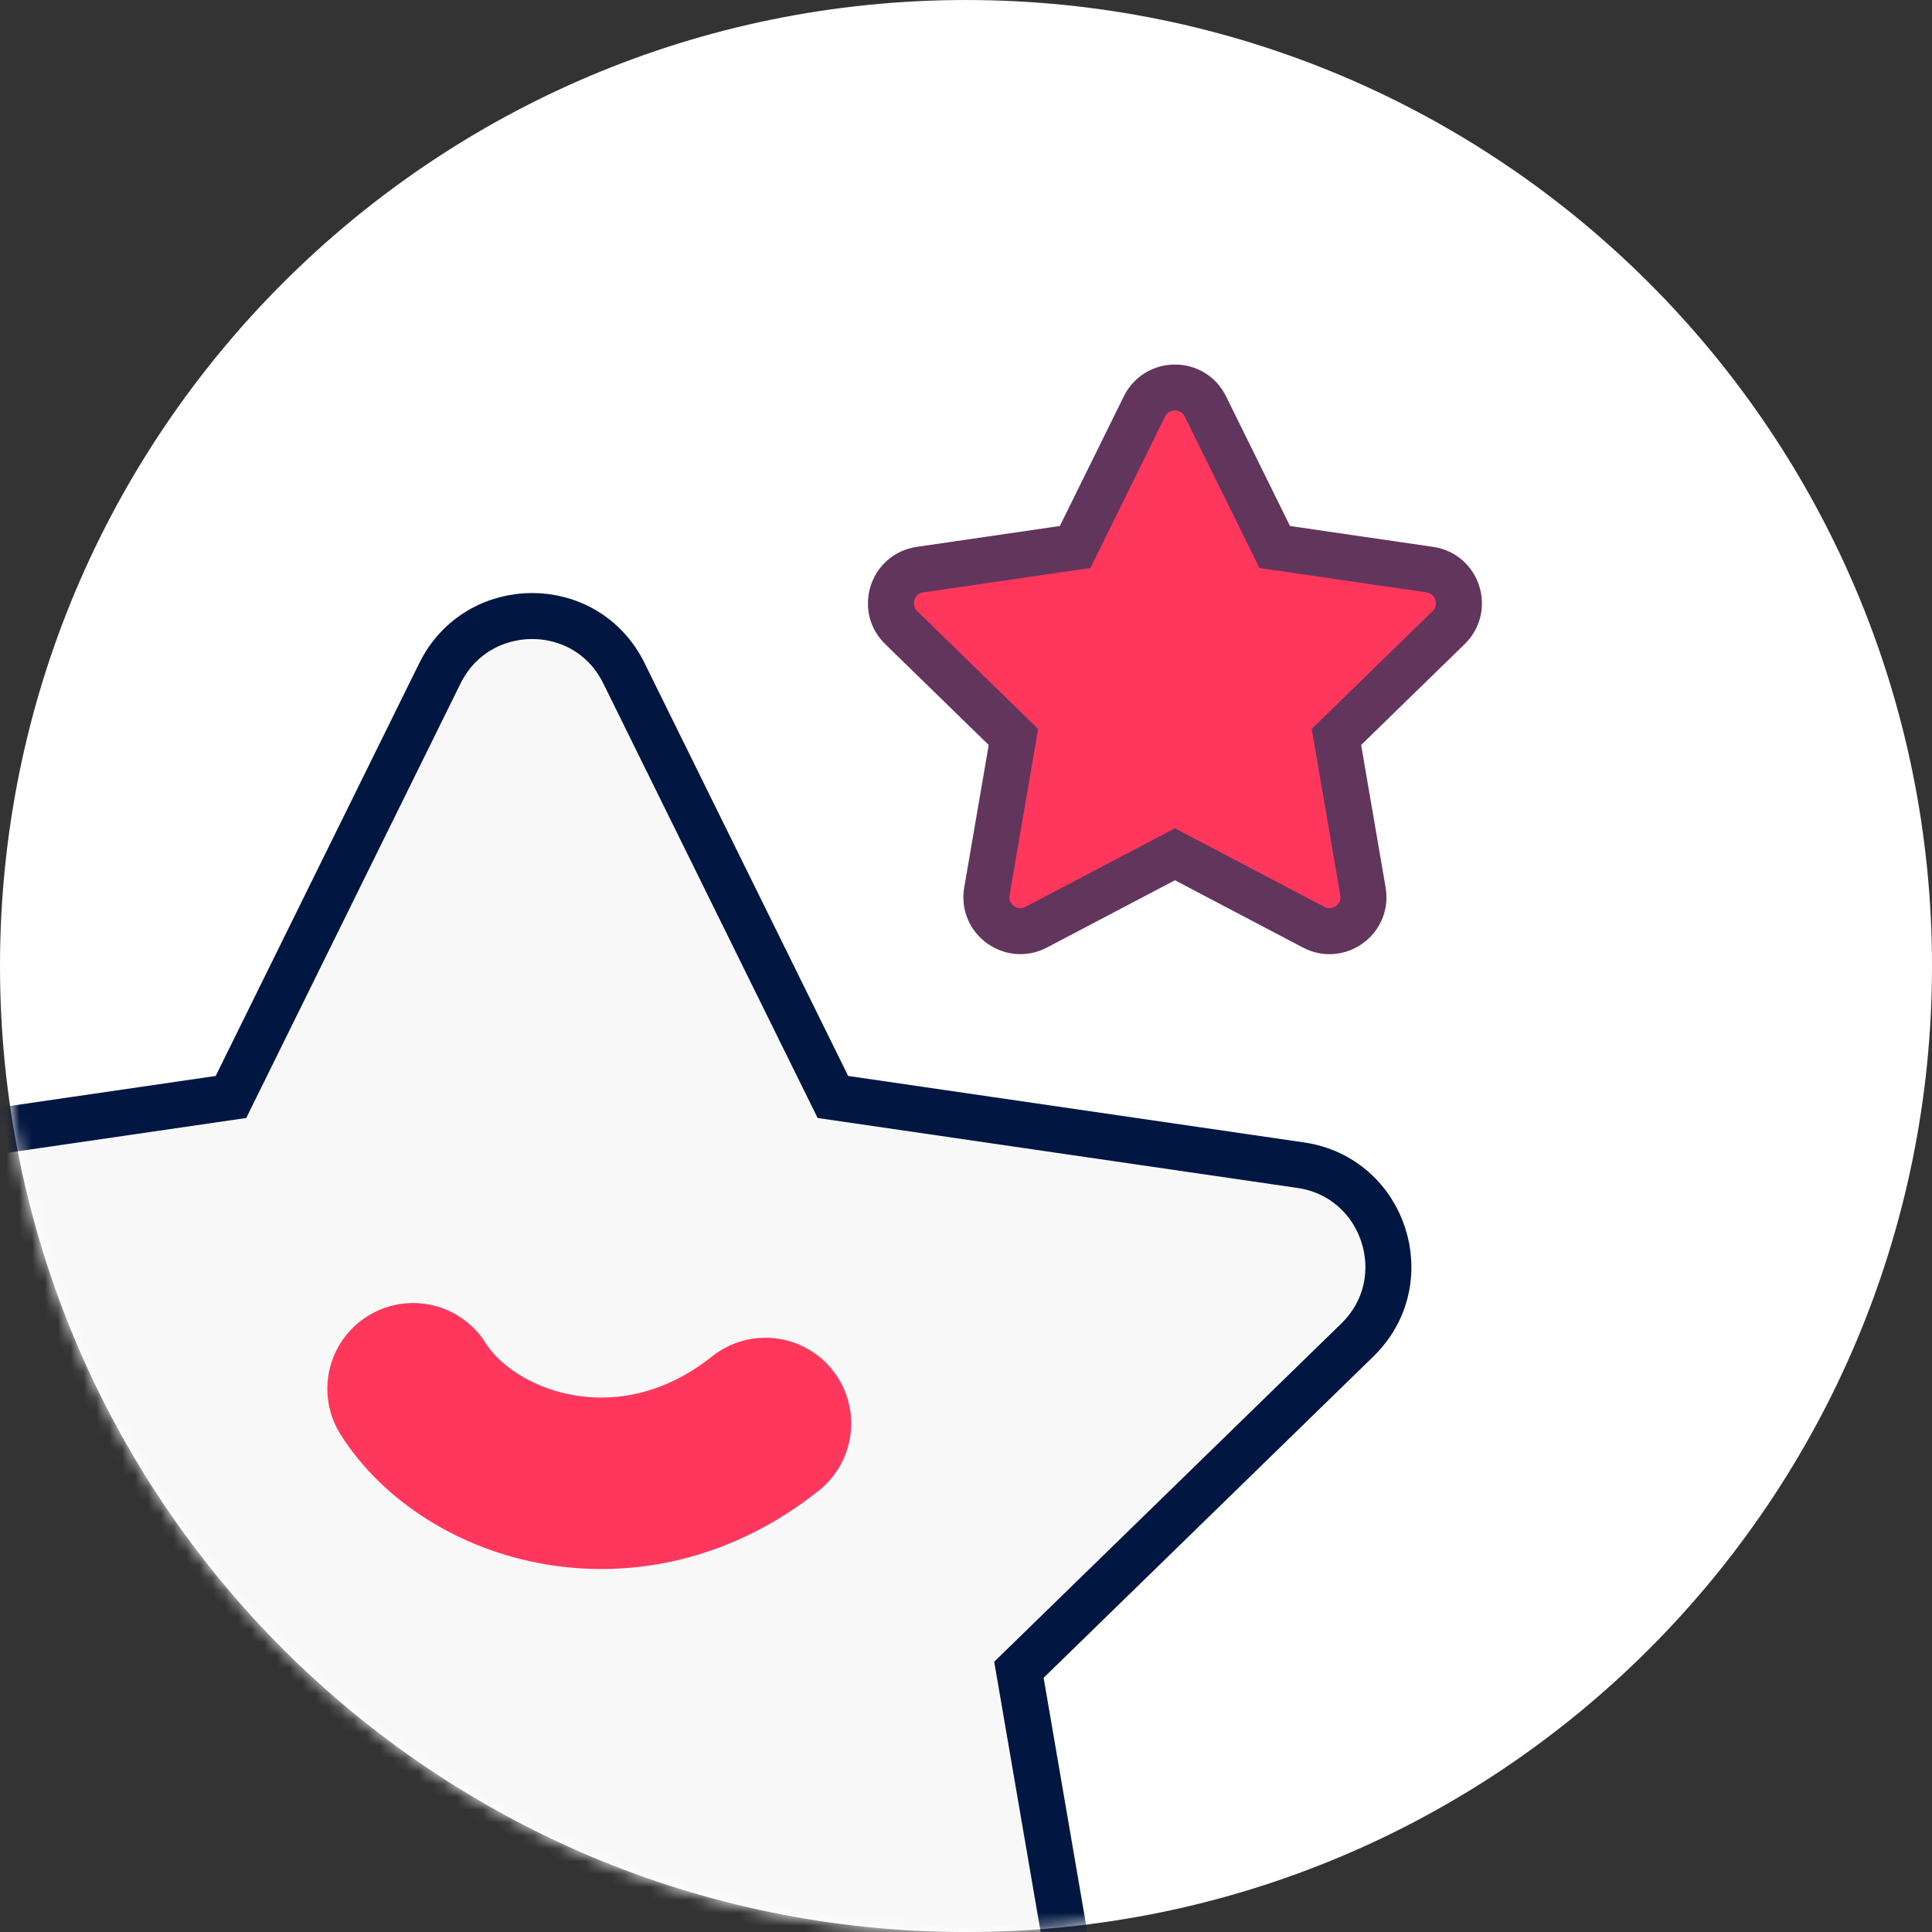 <svg width="150" height="150" viewBox="0 0 150 150" fill="none" xmlns="http://www.w3.org/2000/svg">
  <rect x="0" y="0" width="150" height="150" fill="#333333" stroke="none"/>
  <path
    d="M75 150.001C116.421 150.001 150 116.422 150 75.001C150 33.58 116.421 0.001 75 0.001C33.579 0.001 0 33.58 0 75.001C0 116.422 33.579 150.001 75 150.001Z"
    fill="white" />
  <mask id="mask0_1552_43114" style="mask-type:alpha" maskUnits="userSpaceOnUse" x="0" y="0" width="150" height="151">
    <path
      d="M75 150.001C116.421 150.001 150 116.422 150 75.001C150 33.58 116.421 0.001 75 0.001C33.579 0.001 0 33.58 0 75.001C0 116.422 33.579 150.001 75 150.001Z"
      fill="#011640" />
  </mask>
  <g mask="url(#mask0_1552_43114)">
    <path
      d="M48.434 52.256L64.666 85.169L100.984 90.464C107.498 91.408 110.107 99.438 105.384 104.036L79.109 129.64L85.323 165.81C86.443 172.347 79.557 177.244 73.79 174.187L41.3 157.108L8.809 174.187C3.043 177.219 -3.843 172.347 -2.725 165.81L3.489 129.64L-22.785 104.036C-27.509 99.438 -24.898 91.408 -18.386 90.464L17.932 85.169L34.164 52.256C37.074 46.39 45.5 46.315 48.434 52.256Z"
      fill="#F8F8F8" stroke="#011640" stroke-width="3.571" />
    <path d="M32.073 107.824C36.448 114.747 48.973 118.847 59.431 110.52" stroke="#FF375C" stroke-width="13.313"
      stroke-linecap="round" />
    <path
      d="M93.586 31.556L98.97 42.47L111.013 44.226C113.172 44.539 114.038 47.202 112.472 48.727L103.759 57.217L105.82 69.211C106.189 71.379 103.907 73.002 101.995 71.989L91.222 66.326L80.447 71.989C78.534 72.994 76.252 71.379 76.622 69.211L78.682 57.217L69.97 48.727C68.404 47.202 69.27 44.539 71.429 44.226L83.472 42.47L88.856 31.556C89.82 29.611 92.615 29.586 93.586 31.556Z"
      fill="#FF375C" stroke="#62355C" stroke-width="3.571" />
  </g>
</svg>